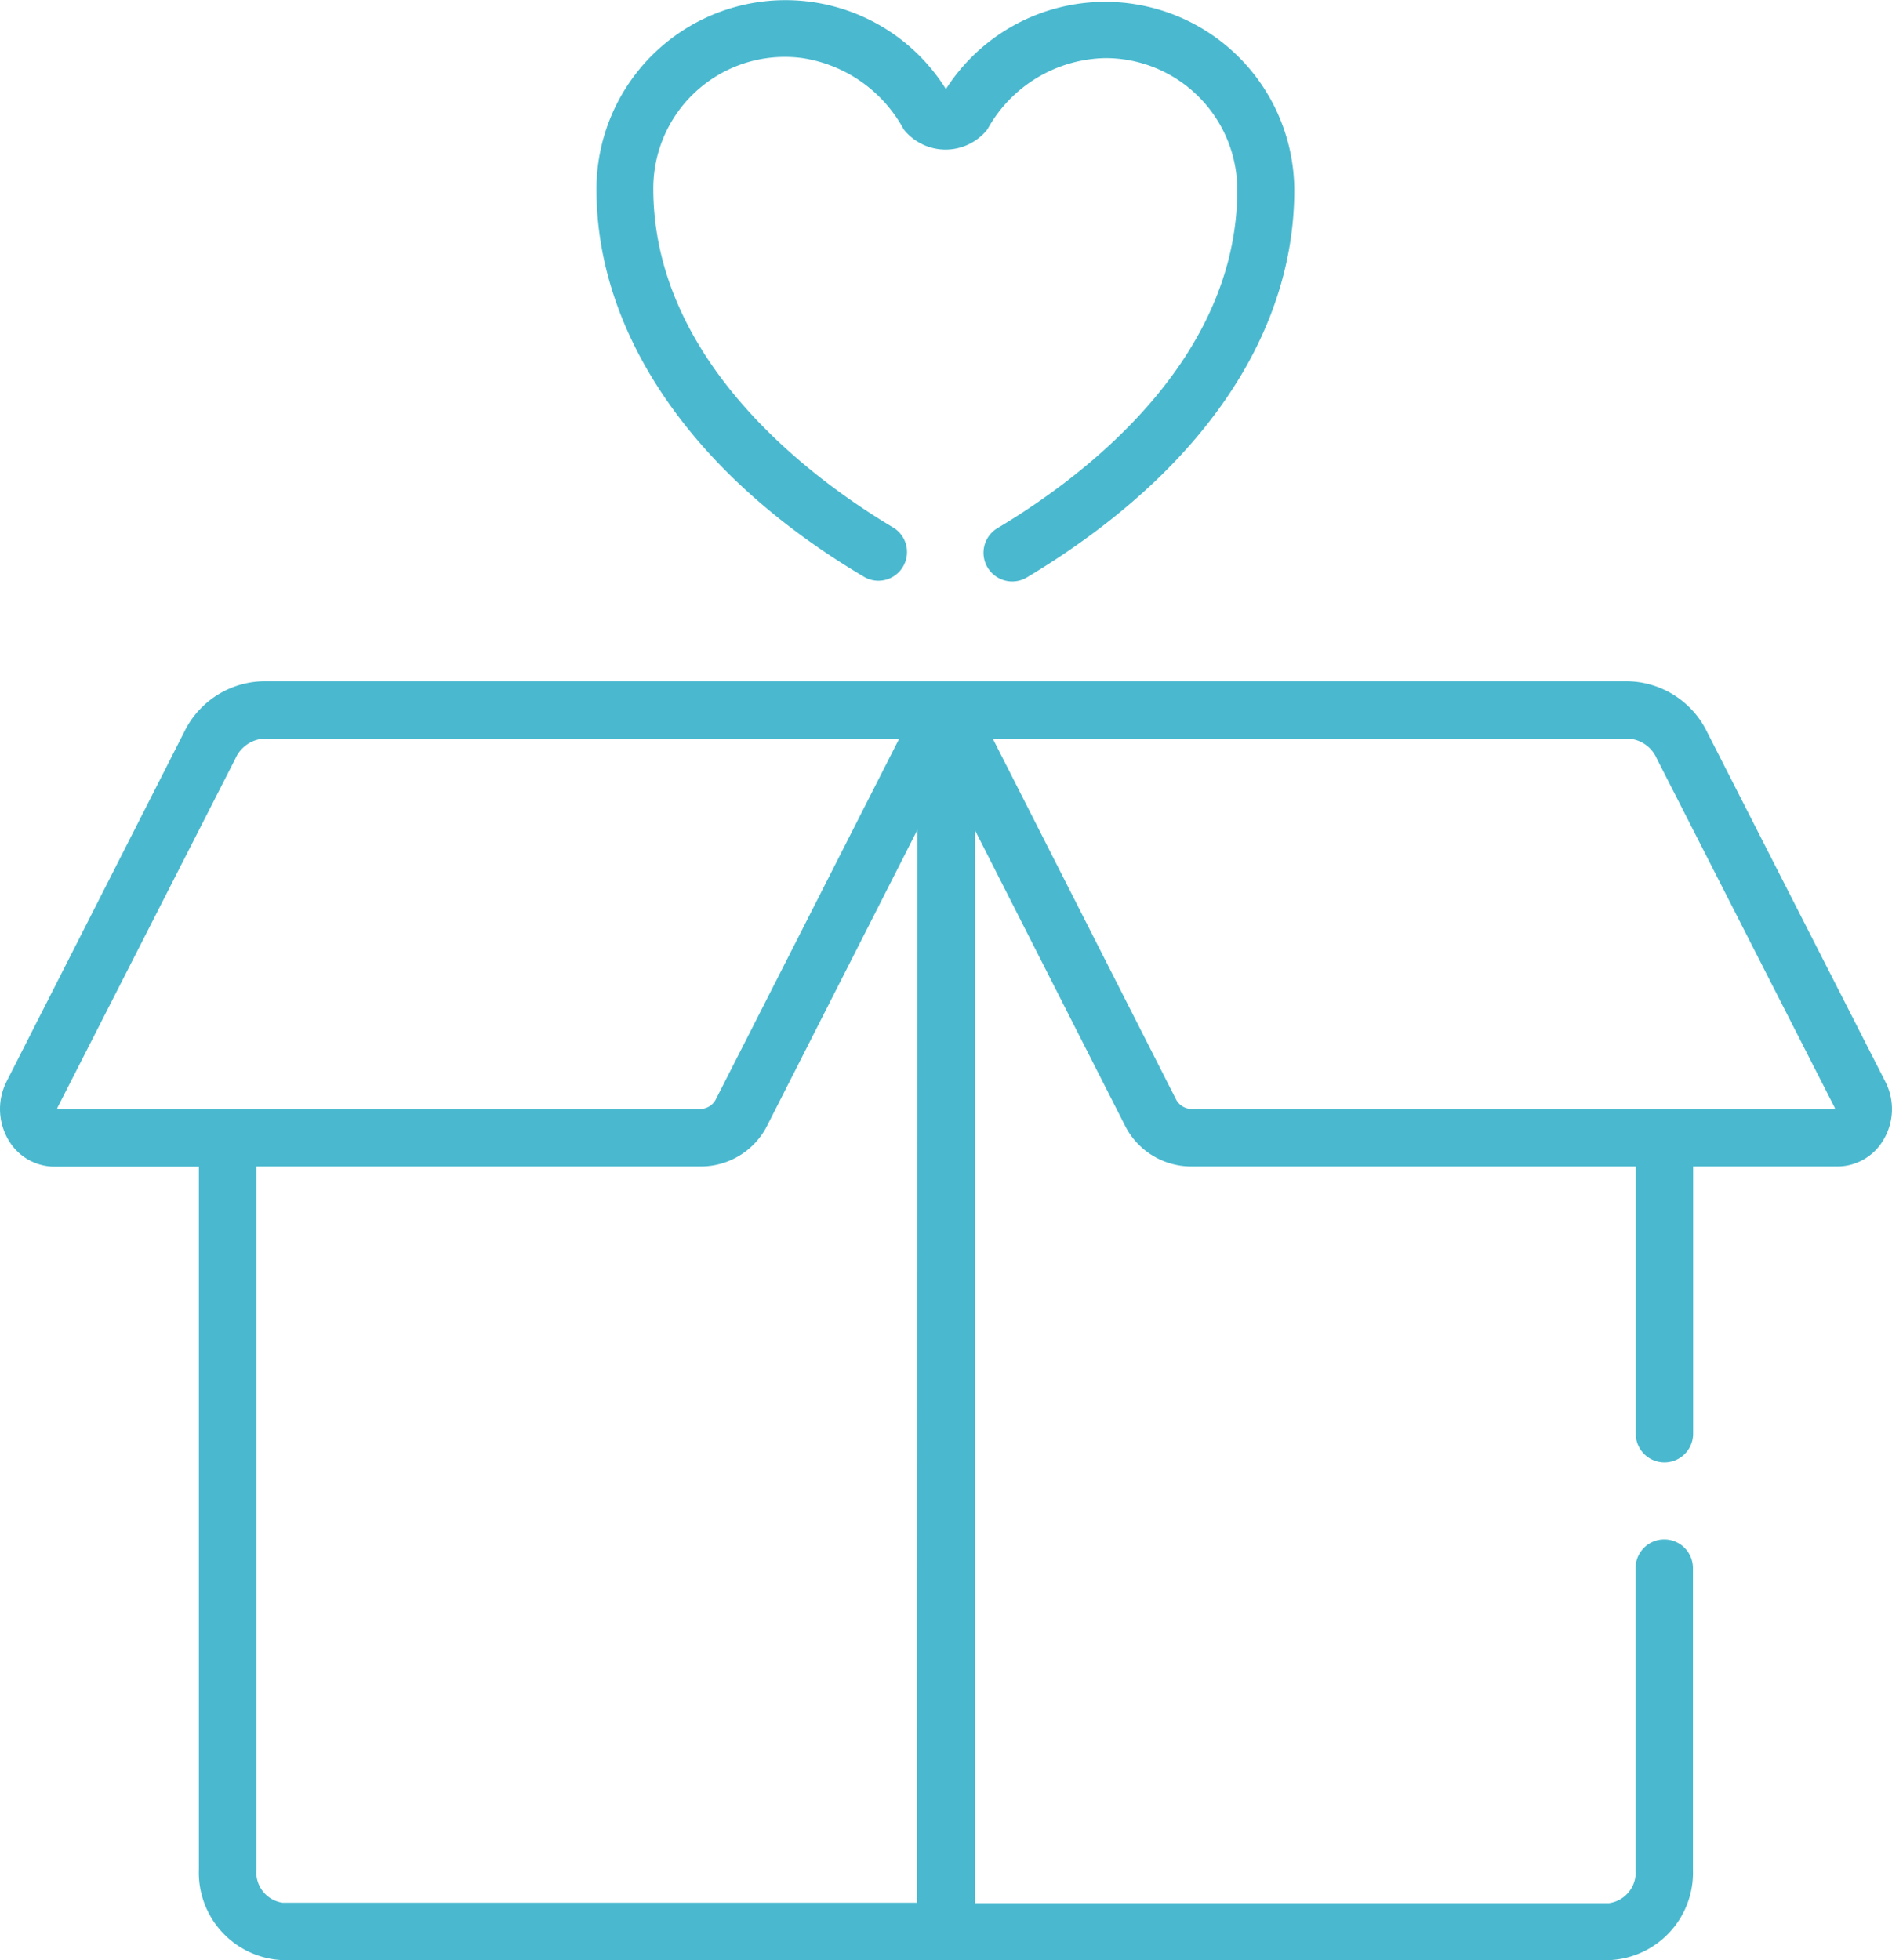 <svg xmlns="http://www.w3.org/2000/svg" viewBox="0 0 106.17 110"><defs><style>.cls-1{fill:#4ab9cf;}</style></defs><g id="Layer_2" data-name="Layer 2"><g id="Capa_1" data-name="Capa 1"><path class="cls-1" d="M105.8,60.71l-10-19.62a5.06,5.06,0,0,0-4.48-2.86H14.81a5.05,5.05,0,0,0-4.48,2.86L.36,60.71A3.42,3.42,0,0,0,.49,64a3,3,0,0,0,2.56,1.47h8.11v39.46A4.91,4.91,0,0,0,15.87,110H90.3a4.91,4.91,0,0,0,4.7-5.08V88a1.61,1.61,0,0,0-3.22,0v16.94a1.73,1.73,0,0,1-1.48,1.86H54.7V46.57l8.4,16.54a4.17,4.17,0,0,0,3.69,2.35h25v15a1.61,1.61,0,0,0,3.22,0v-15h8.12A3,3,0,0,0,105.67,64,3.36,3.36,0,0,0,105.8,60.71ZM3.22,62.23a.14.14,0,0,1,0-.06l10-19.62a1.87,1.87,0,0,1,1.61-1.1H50.46c-1.23,2.42-8.6,16.93-10.27,20.2h0a1,1,0,0,1-.81.58Zm48.25,44.55H15.87a1.72,1.72,0,0,1-1.48-1.86V65.46h25a4.18,4.18,0,0,0,3.69-2.35l8.4-16.54ZM66.79,62.23a1,1,0,0,1-.82-.58L55.71,41.45H91.36a1.85,1.85,0,0,1,1.6,1.1l10,19.62a.14.14,0,0,1,0,.06Z"></path><path class="cls-1" d="M53.08,5a10.61,10.61,0,0,0-19.61,5.63c0,8.18,5.49,16.1,15,21.73a1.58,1.58,0,0,0,.81.23,1.61,1.61,0,0,0,.82-3c-4-2.39-13.43-9-13.44-19a7.38,7.38,0,0,1,8.37-7.33,7.8,7.8,0,0,1,5.68,4,3,3,0,0,0,4.7,0,7.72,7.72,0,0,1,6.63-4,7.4,7.4,0,0,1,7.39,7.38c0,9.49-8.43,16-13.46,19a1.61,1.61,0,0,0,1.66,2.76c9.7-5.82,15-13.54,15-21.75A10.61,10.61,0,0,0,53.08,5Z"></path></g></g></svg>